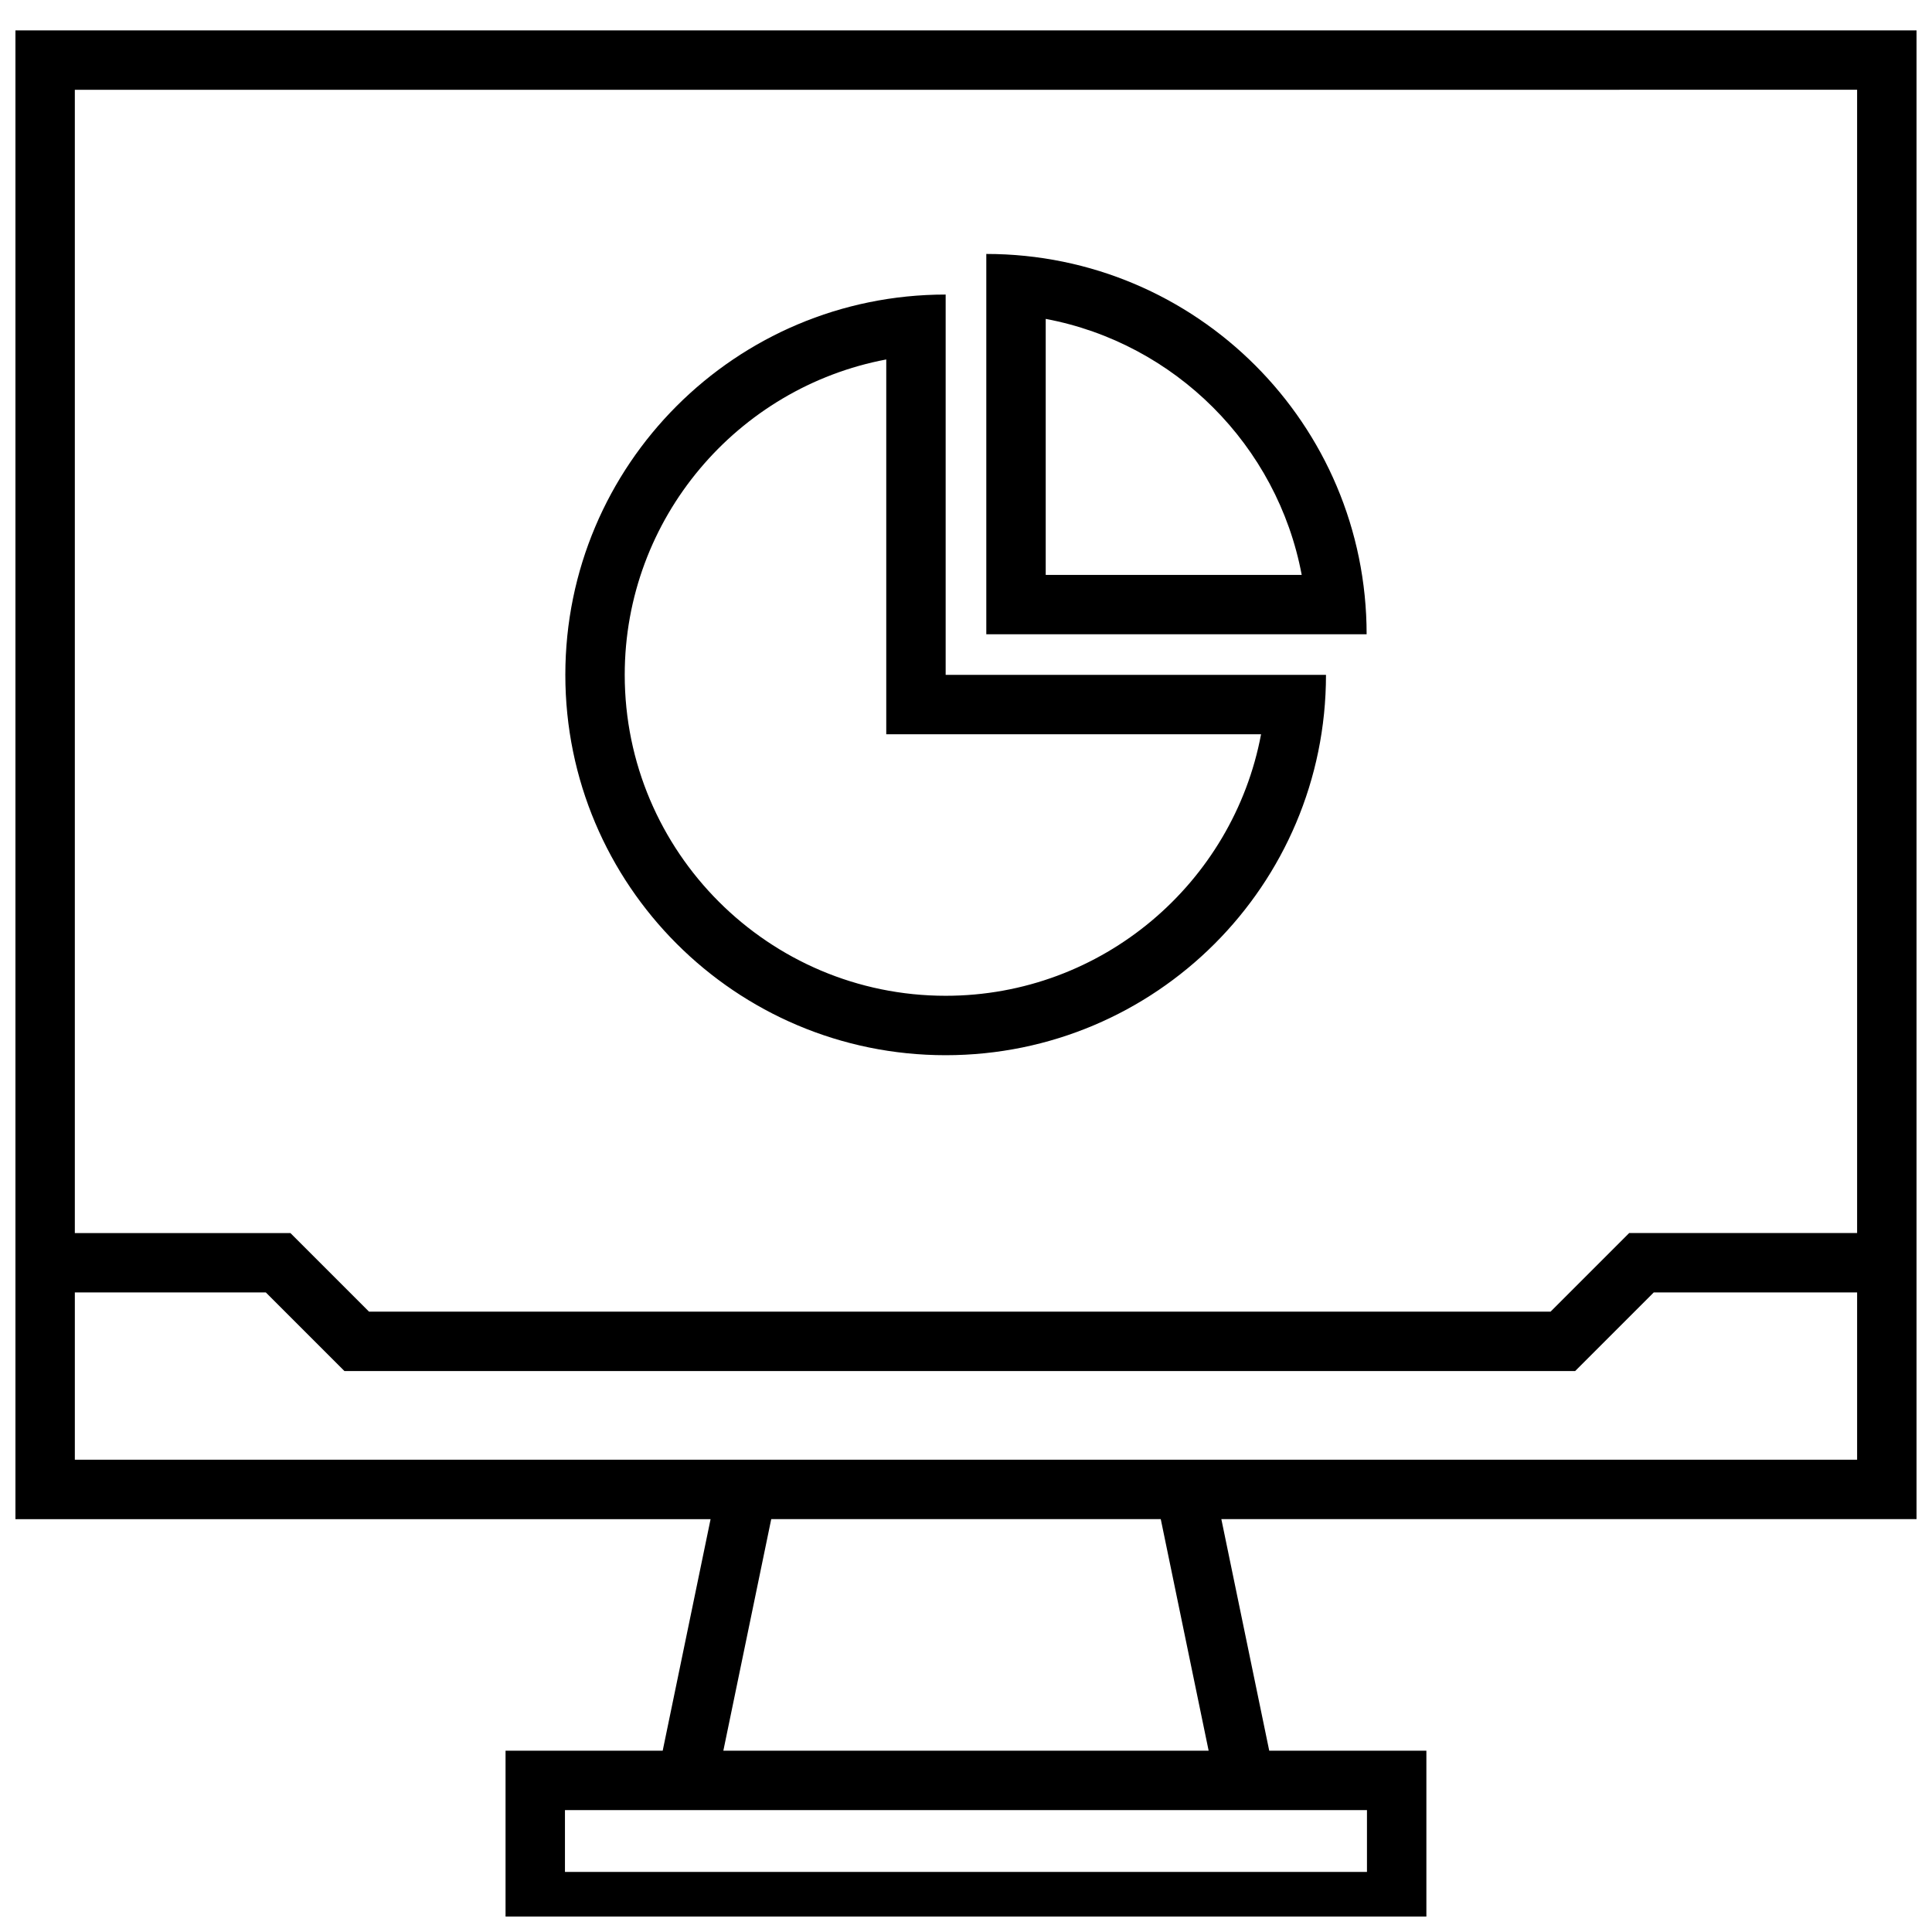 <?xml version="1.0" encoding="UTF-8"?>
<!-- Uploaded to: SVG Repo, www.svgrepo.com, Generator: SVG Repo Mixer Tools -->
<svg width="800px" height="800px" version="1.1" viewBox="144 144 512 512" xmlns="http://www.w3.org/2000/svg">
 <defs>
  <clipPath id="a">
   <path d="m148.09 152h503.81v499.9h-503.81z"/>
  </clipPath>
 </defs>
 <path d="m394.61 423.64c55.672 0 100.79-45.121 100.79-100.79h-100.79v-100.79c-55.672 0-100.79 45.121-100.79 100.79 0 55.672 45.137 100.79 100.79 100.79zm-15.742-184.38v99.328h99.328c-7.398 39.391-42.066 69.305-83.586 69.305-46.902 0-85.051-38.148-85.051-85.051 0.004-41.512 29.914-76.164 69.309-83.582z"/>
 <path d="m405.38 211.3v100.79h100.79c0-55.668-45.137-100.79-100.79-100.79zm15.746 17.211c34.289 6.438 61.402 33.551 67.84 67.84h-67.84z"/>
 <g clip-path="url(#a)">
  <path d="m319.62 607.96h-41.645v47.863h244.03v-47.863h-41.645l-12.691-61.371h184.23v-394.54h-503.81v394.55h184.22zm186.64 32.117h-212.54v-16.375h212.54zm-41.957-32.117h-128.61l12.691-61.371h103.23zm171.85-440.17v302.98h-60.41l-20.828 20.828-313.12 0.004-20.828-20.828h-57.137v-302.98zm-472.32 318.72h50.617l20.828 20.828h326.15l20.828-20.828h53.898v44.336h-472.32z"/>
 </g>
</svg>